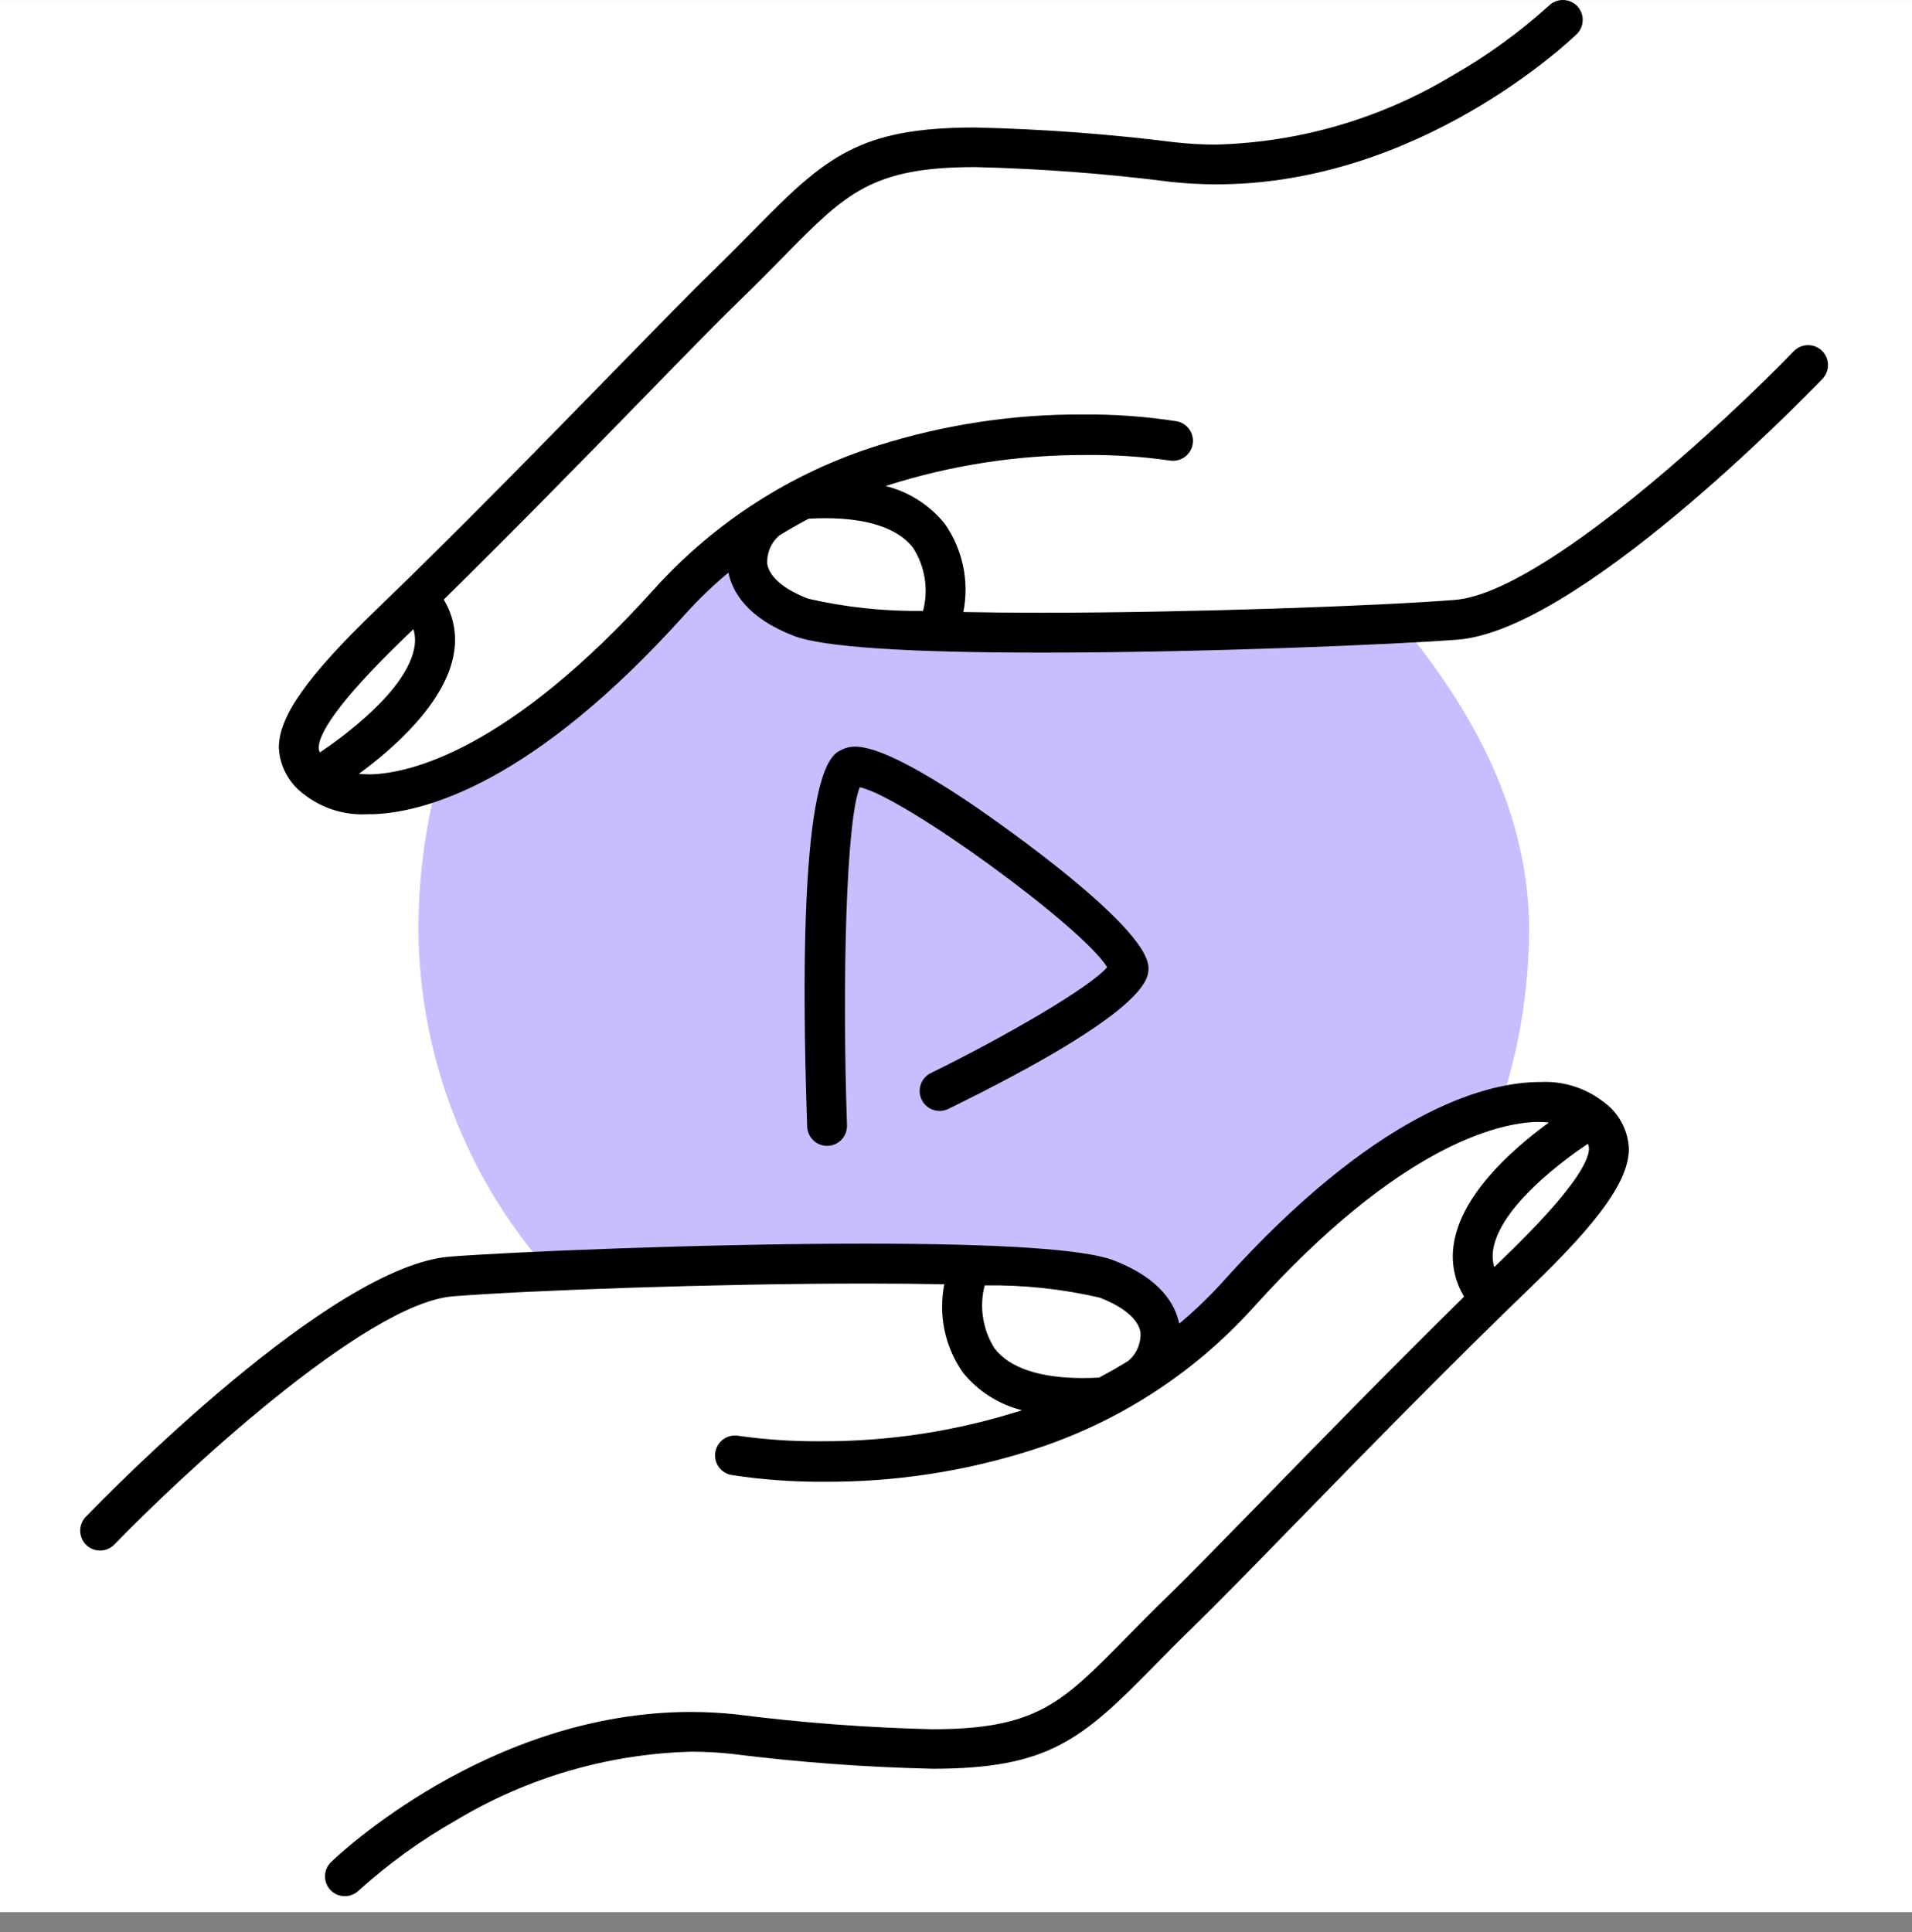<?xml version="1.0" encoding="UTF-8"?> <svg xmlns="http://www.w3.org/2000/svg" width="96" height="97" viewBox="0 0 96 97" fill="none"><rect x="0" y="0" width="96" height="97" fill="#808080" stroke="none"/><path d="M96 0.002H0V96.002H96V0.002Z" fill="white"></path><path d="M27.551 63.814C23.385 59.084 21.062 53.01 21.008 46.707C21.005 44.158 21.331 41.62 21.98 39.156L25.099 37.613C25.099 37.613 31.008 33.132 32.763 30.907C34.3 29.219 36.08 27.77 38.044 26.607C38.044 26.607 37.224 28.455 37.507 28.82C37.79 29.185 39.902 31.162 41.195 31.29C42.488 31.418 56.995 32.122 61.495 31.629C64.428 31.328 67.376 31.215 70.323 31.29C73.936 35.628 76.778 40.784 76.778 46.709C76.763 49.726 76.266 52.721 75.308 55.582C75.308 55.582 68.396 57.793 64.637 62.407C60.878 67.021 57.837 68.428 57.837 68.428L58.278 66.685L56.618 64.709L52.635 63.439L47.46 63.477L27.551 63.814Z" fill="#C8BEFF"></path><path d="M16.6 94.902C16.416 94.712 16.314 94.456 16.318 94.191C16.322 93.926 16.43 93.674 16.62 93.489C16.938 93.181 24.52 85.951 34.687 85.951C35.456 85.951 36.223 85.993 36.987 86.076C40.247 86.492 43.526 86.74 46.811 86.819C52.026 86.819 53.327 85.496 56.471 82.298L56.547 82.221C57.157 81.602 57.847 80.901 58.632 80.14C59.611 79.191 61.266 77.497 63.361 75.351L63.482 75.228C66.382 72.252 70 68.549 73.513 65.098C73.036 64.318 72.85 63.395 72.988 62.492C73.344 60.047 75.788 57.804 77.771 56.354C77.597 56.338 77.426 56.328 77.263 56.328H77.126C75.321 56.388 70.326 57.419 62.905 65.672C59.885 69.007 56.03 71.476 51.738 72.826C48.409 73.879 44.937 74.408 41.445 74.394C39.865 74.408 38.287 74.294 36.725 74.055C36.479 74.01 36.259 73.876 36.108 73.677C35.956 73.478 35.885 73.23 35.907 72.981C35.93 72.733 36.044 72.501 36.228 72.333C36.413 72.164 36.653 72.071 36.903 72.071C36.959 72.071 37.015 72.075 37.07 72.085C38.454 72.282 39.851 72.374 41.249 72.36C44.665 72.371 48.062 71.845 51.315 70.802C50.142 70.511 49.098 69.844 48.341 68.902C47.896 68.265 47.585 67.545 47.425 66.785C47.266 66.024 47.262 65.24 47.414 64.478C46.232 64.455 44.899 64.442 43.452 64.442C36.052 64.442 26.596 64.78 22.743 65.084C18.323 65.432 8.956 74.214 5.719 77.569C5.533 77.748 5.284 77.849 5.025 77.849C4.766 77.849 4.518 77.748 4.331 77.569C4.145 77.389 4.036 77.144 4.026 76.886C4.017 76.627 4.108 76.375 4.28 76.182C5.526 74.891 16.621 63.56 22.587 63.091C25.487 62.863 35.197 62.439 43.438 62.439C50.278 62.439 54.479 62.722 55.925 63.28C58.292 64.193 59.016 65.511 59.207 66.457C59.991 65.801 60.728 65.091 61.413 64.333C69.059 55.826 74.496 54.413 77.057 54.328C77.157 54.328 77.257 54.322 77.357 54.322C78.478 54.27 79.581 54.613 80.474 55.292C80.501 55.309 80.527 55.329 80.551 55.35C80.561 55.358 80.572 55.364 80.583 55.372C80.597 55.38 80.609 55.39 80.621 55.401C80.965 55.673 81.247 56.017 81.448 56.407C81.648 56.797 81.763 57.226 81.784 57.665C81.784 59.246 80.353 61.265 76.858 64.629C72.8 68.532 68.239 73.202 64.909 76.62L64.789 76.742C62.683 78.902 61.02 80.602 60.02 81.572C59.229 82.338 58.537 83.042 57.927 83.663L57.896 83.695C54.324 87.329 52.642 88.802 46.83 88.802C43.465 88.727 40.106 88.479 36.767 88.058C36.086 87.983 35.402 87.946 34.717 87.946C30.538 88.056 26.458 89.247 22.875 91.402C21.131 92.393 19.5 93.572 18.011 94.917C17.824 95.099 17.572 95.2 17.311 95.199C17.179 95.2 17.047 95.174 16.925 95.123C16.803 95.072 16.693 94.997 16.6 94.902ZM49.94 67.702C50.684 68.673 52.205 69.186 54.34 69.186C54.612 69.186 54.896 69.178 55.186 69.162C55.722 68.878 56.203 68.602 56.656 68.321C56.861 68.145 57.022 67.925 57.128 67.676C57.233 67.428 57.279 67.158 57.263 66.889C57.151 66.232 56.421 65.614 55.208 65.147C53.317 64.711 51.38 64.505 49.44 64.535C49.301 65.069 49.274 65.626 49.36 66.171C49.446 66.716 49.643 67.237 49.94 67.702ZM74.965 62.776C74.923 63.057 74.944 63.344 75.027 63.616L75.205 63.442L75.469 63.186C79.032 59.756 79.781 58.286 79.782 57.658C79.781 57.577 79.761 57.498 79.724 57.426C78.688 58.117 75.288 60.545 74.964 62.776H74.965ZM40.528 56.569C39.911 38.737 41.671 37.917 42.25 37.648C42.75 37.413 43.686 36.977 48.536 40.201C48.628 40.262 57.754 46.394 57.666 48.64C57.645 49.172 57.582 50.791 47.617 55.674C47.499 55.732 47.37 55.766 47.239 55.774C47.108 55.782 46.976 55.764 46.852 55.722C46.727 55.679 46.612 55.612 46.514 55.525C46.415 55.438 46.334 55.333 46.277 55.214C46.219 55.096 46.185 54.968 46.177 54.837C46.168 54.705 46.186 54.574 46.229 54.449C46.271 54.325 46.338 54.21 46.425 54.111C46.512 54.012 46.618 53.932 46.736 53.874C50.488 52.036 54.751 49.558 55.589 48.558C54.321 46.505 45.35 39.987 43.169 39.525C42.469 41.225 42.283 49.437 42.527 56.495C42.532 56.626 42.51 56.757 42.464 56.88C42.418 57.003 42.348 57.116 42.259 57.212C42.169 57.308 42.062 57.385 41.942 57.44C41.822 57.494 41.693 57.524 41.562 57.529H41.527C41.269 57.529 41.021 57.429 40.834 57.25C40.648 57.071 40.538 56.827 40.528 56.569ZM15.226 39.852C15.217 39.845 15.209 39.838 15.199 39.832C15.187 39.824 15.176 39.816 15.165 39.806C14.821 39.533 14.539 39.19 14.338 38.799C14.137 38.409 14.022 37.98 14 37.541C14 35.959 15.43 33.941 18.926 30.576C22.897 26.755 27.283 22.262 30.807 18.651L30.866 18.591L31.074 18.379C33.141 16.261 34.774 14.589 35.761 13.634C36.572 12.847 37.27 12.134 37.887 11.51C41.456 7.875 43.137 6.402 48.952 6.402C52.317 6.477 55.676 6.726 59.015 7.147C59.695 7.221 60.379 7.258 61.063 7.258C65.244 7.149 69.325 5.958 72.909 3.802C74.653 2.809 76.283 1.63 77.771 0.284C77.961 0.099 78.217 -0.003 78.482 8.11213e-05C78.747 0.003 79 0.112 79.185 0.302C79.37 0.492 79.471 0.748 79.467 1.013C79.463 1.278 79.354 1.53 79.164 1.715C78.846 2.023 71.276 9.254 61.106 9.254C60.336 9.256 59.566 9.215 58.8 9.133C55.538 8.717 52.257 8.469 48.97 8.389C43.758 8.389 42.459 9.711 39.322 12.906L39.25 12.979C38.639 13.6 37.95 14.302 37.159 15.064C36.15 16.042 34.367 17.864 32.303 19.983C29.564 22.79 25.814 26.634 22.278 30.104C22.755 30.884 22.941 31.807 22.803 32.711C22.428 35.289 19.644 37.665 18.018 38.852C18.143 38.863 18.318 38.876 18.512 38.876H18.666C20.471 38.815 25.472 37.782 32.887 29.531C35.907 26.196 39.761 23.727 44.052 22.377C47.381 21.323 50.853 20.794 54.344 20.809C55.926 20.794 57.506 20.907 59.069 21.149C59.316 21.192 59.538 21.327 59.69 21.526C59.843 21.724 59.915 21.974 59.893 22.223C59.87 22.473 59.755 22.705 59.569 22.874C59.384 23.043 59.142 23.135 58.891 23.134C58.835 23.134 58.779 23.129 58.724 23.12C57.34 22.923 55.943 22.83 54.545 22.844C51.123 22.83 47.721 23.356 44.463 24.402C45.637 24.693 46.683 25.36 47.441 26.302C47.886 26.939 48.197 27.66 48.356 28.42C48.515 29.181 48.52 29.966 48.368 30.728C49.539 30.751 50.859 30.763 52.292 30.763C59.709 30.763 69.179 30.425 73.039 30.12C77.459 29.773 86.825 20.99 90.062 17.635C90.246 17.444 90.499 17.334 90.764 17.329C91.029 17.324 91.286 17.425 91.477 17.609C91.668 17.794 91.778 18.046 91.782 18.311C91.787 18.577 91.686 18.833 91.502 19.024C90.257 20.315 79.169 31.646 73.195 32.114C70.295 32.342 60.584 32.766 52.34 32.766C45.502 32.766 41.301 32.483 39.857 31.925C37.49 31.012 36.766 29.694 36.575 28.749C35.79 29.404 35.053 30.113 34.369 30.873C26.725 39.373 21.288 40.793 18.726 40.879C18.642 40.879 18.556 40.879 18.454 40.879C17.288 40.946 16.139 40.58 15.226 39.852ZM20.579 31.76C20.49 31.846 20.402 31.933 20.313 32.017C16.752 35.447 16.002 36.917 16 37.547C16.002 37.627 16.023 37.706 16.059 37.778C17.092 37.087 20.493 34.66 20.817 32.428C20.86 32.147 20.839 31.86 20.756 31.589L20.579 31.76ZM40.6 26.043C40.068 26.324 39.588 26.598 39.131 26.883C38.925 27.058 38.764 27.279 38.658 27.528C38.553 27.777 38.507 28.047 38.524 28.317C38.636 28.973 39.365 29.592 40.578 30.059C42.469 30.494 44.406 30.699 46.346 30.671C46.486 30.137 46.513 29.58 46.427 29.035C46.341 28.49 46.143 27.969 45.846 27.504C45.101 26.532 43.582 26.018 41.446 26.018C41.174 26.017 40.889 26.026 40.6 26.043Z" fill="black"></path></svg> 